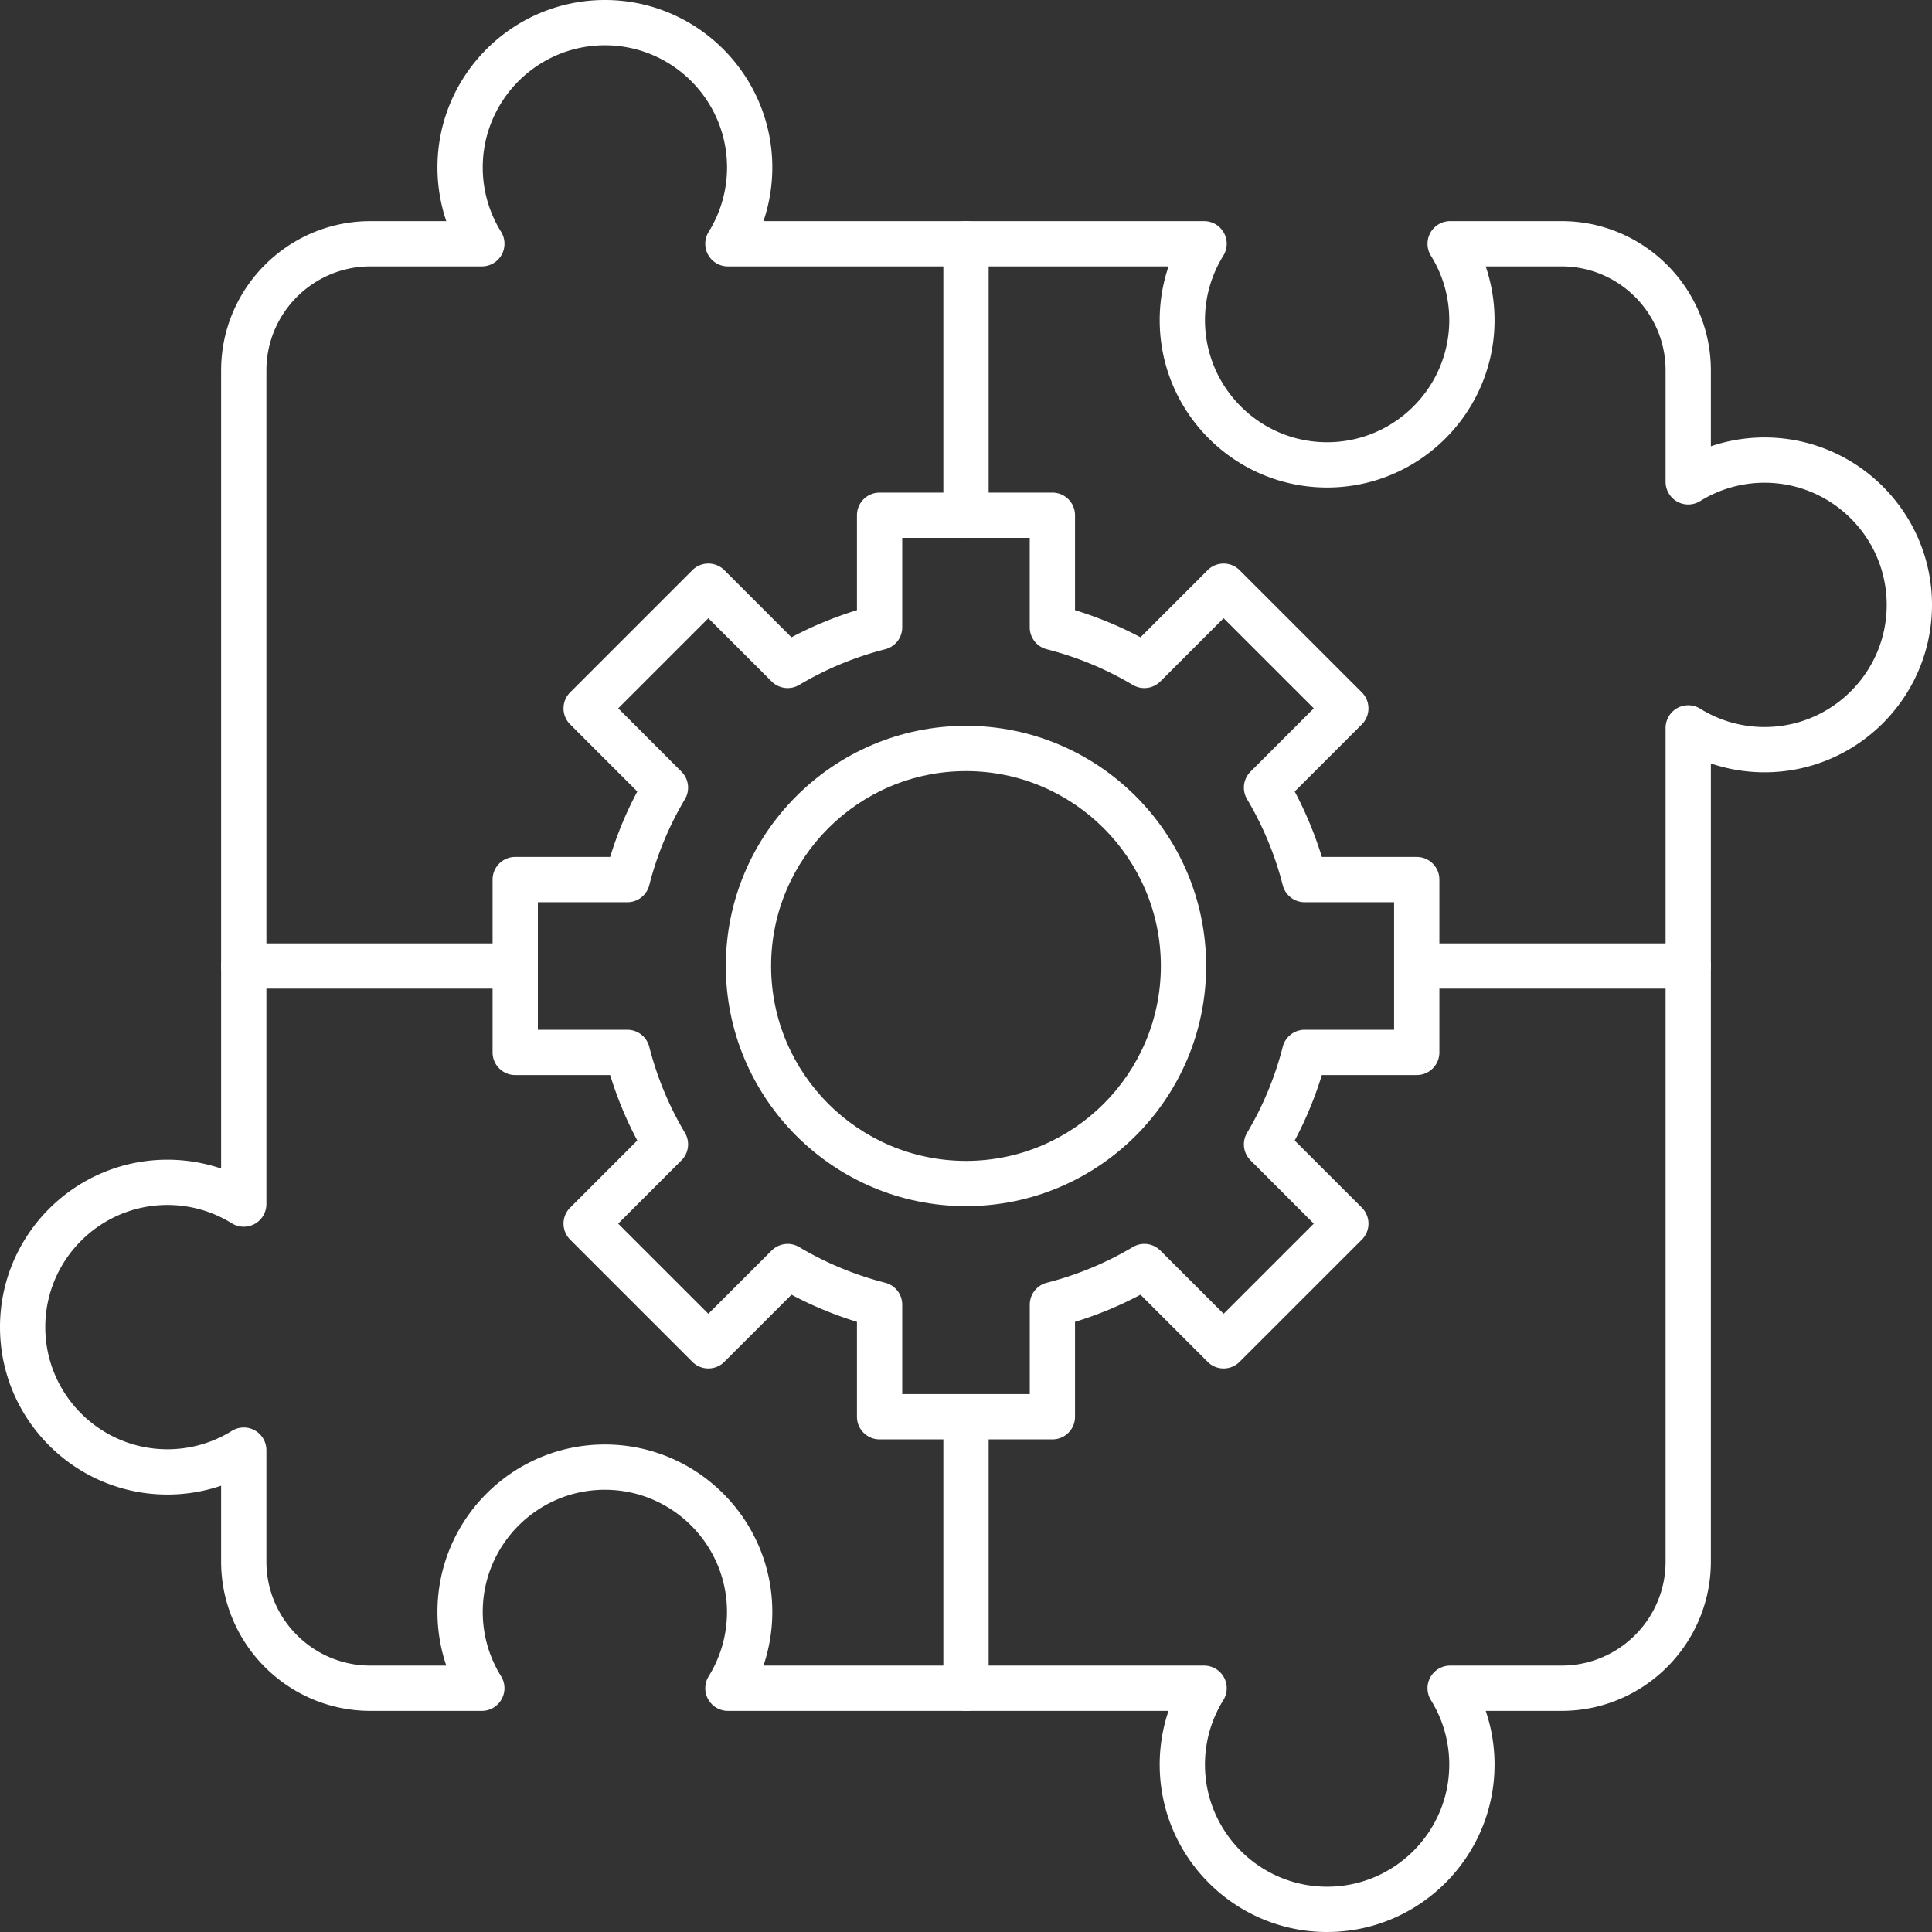 <svg xmlns="http://www.w3.org/2000/svg" version="1.1" xmlns:xlink="http://www.w3.org/1999/xlink" width="512" height="512" x="0" y="0" viewBox="0 0 512 512" style="enable-background:new 0 0 512 512" xml:space="preserve" fill-rule="evenodd"><rect x="0" y="0" width="512" height="512" fill="#333333" stroke="none"/><g><path d="M256 319.64c-35.1 0-63.65-28.55-63.65-63.64s28.55-63.65 63.65-63.65c35.09 0 63.64 28.55 63.64 63.65 0 35.09-28.55 63.64-63.64 63.64zm0-115.29c-28.48 0-51.65 23.17-51.65 51.65s23.17 51.65 51.65 51.65 51.64-23.17 51.64-51.65-23.16-51.65-51.64-51.65z" fill="#ffffff" opacity="1" data-original="#000000"></path><path d="M278.9 381.45h-45.8c-3.31 0-6-2.68-6-6V350.3a97.544 97.544 0 0 1-17.34-7.19l-17.8 17.79c-1.12 1.13-2.65 1.76-4.24 1.76s-3.12-.63-4.24-1.76l-32.38-32.38a5.981 5.981 0 0 1 0-8.48l17.79-17.8a97.544 97.544 0 0 1-7.19-17.34h-25.16c-3.31 0-6-2.69-6-6v-45.8c0-3.31 2.69-6 6-6h25.16c1.83-5.99 4.24-11.8 7.19-17.34l-17.79-17.79a5.993 5.993 0 0 1 0-8.49l32.38-32.38a6 6 0 0 1 8.48 0l17.79 17.79a98.39 98.39 0 0 1 17.35-7.19v-25.15c0-3.32 2.69-6 6-6h45.79c3.32 0 6 2.68 6 6v25.15c6 1.84 11.81 4.24 17.35 7.19l17.79-17.79a6 6 0 0 1 8.48 0l32.39 32.38a6.011 6.011 0 0 1 0 8.49l-17.79 17.79a99.053 99.053 0 0 1 7.19 17.34h25.15c3.31 0 6 2.69 6 6v45.8c0 3.31-2.69 6-6 6H350.3c-1.84 6-4.25 11.8-7.19 17.35l17.79 17.78c1.12 1.13 1.76 2.66 1.76 4.25s-.64 3.11-1.76 4.24l-32.39 32.38a5.981 5.981 0 0 1-8.48 0l-17.79-17.79a97.332 97.332 0 0 1-17.35 7.19v25.16c.01 3.31-2.68 5.99-5.99 5.99zm-39.8-12h33.8v-23.7a6 6 0 0 1 4.52-5.81c8-2.04 15.66-5.22 22.78-9.45a5.992 5.992 0 0 1 7.31.92l16.77 16.76 23.89-23.89-16.76-16.77a5.992 5.992 0 0 1-.92-7.31 86.21 86.21 0 0 0 9.45-22.78 5.99 5.99 0 0 1 5.81-4.52h23.7v-33.8h-23.7a5.99 5.99 0 0 1-5.81-4.52 86.35 86.35 0 0 0-9.45-22.78 6.004 6.004 0 0 1 .91-7.31l16.77-16.77-23.9-23.89-16.76 16.76a6.006 6.006 0 0 1-7.31.92 86.275 86.275 0 0 0-22.79-9.45 6.002 6.002 0 0 1-4.52-5.81v-23.71H239.1v23.71a6 6 0 0 1-4.52 5.81 86.21 86.21 0 0 0-22.78 9.45 6.006 6.006 0 0 1-7.31-.92l-16.77-16.76-23.89 23.89 16.76 16.77a6.006 6.006 0 0 1 .92 7.31 86.016 86.016 0 0 0-9.45 22.78 5.99 5.99 0 0 1-5.81 4.52h-23.71v33.8h23.71a6 6 0 0 1 5.81 4.52c2.04 8 5.21 15.66 9.45 22.78a6.006 6.006 0 0 1-.92 7.31l-16.77 16.77 23.9 23.89 16.77-16.76a6.006 6.006 0 0 1 7.31-.92 86.21 86.21 0 0 0 22.78 9.45 6 6 0 0 1 4.52 5.81z" fill="#ffffff" opacity="1" data-original="#000000"></path><path d="M351.7 512c-24.47 0-44.37-19.91-44.37-44.37 0-4.87.79-9.68 2.34-14.23H192.9c-2.18 0-4.18-1.18-5.24-3.09-1.06-1.9-1-4.23.15-6.08a32.334 32.334 0 0 0 4.85-17.06c0-17.85-14.52-32.37-32.37-32.37-17.84 0-32.36 14.52-32.36 32.37 0 6.05 1.68 11.95 4.86 17.06 1.15 1.85 1.2 4.18.14 6.08a5.974 5.974 0 0 1-5.24 3.09H98.17c-21.82 0-39.57-17.75-39.57-39.57v-20.1a44.406 44.406 0 0 1-14.23 2.34C19.91 396.07 0 376.17 0 351.7s19.91-44.37 44.37-44.37c4.87 0 9.68.8 14.23 2.34V98.17c0-21.82 17.75-39.57 39.57-39.57h20.1a44.406 44.406 0 0 1-2.34-14.23C115.93 19.91 135.83 0 160.3 0c24.46 0 44.37 19.91 44.37 44.37 0 4.87-.8 9.68-2.34 14.23H319.1c2.17 0 4.18 1.18 5.24 3.09 1.06 1.9 1 4.23-.15 6.08a32.254 32.254 0 0 0-4.86 17.06c0 17.85 14.52 32.37 32.37 32.37s32.37-14.52 32.37-32.37c0-6.05-1.68-11.95-4.86-17.06a6.002 6.002 0 0 1 5.1-9.17h29.52c21.82 0 39.57 17.75 39.57 39.57v20.1c4.55-1.54 9.36-2.34 14.23-2.34 24.46 0 44.37 19.91 44.37 44.37 0 24.47-19.91 44.37-44.37 44.37-4.88 0-9.68-.8-14.23-2.34v211.5c0 21.82-17.75 39.57-39.57 39.57h-20.1c1.54 4.55 2.34 9.36 2.34 14.23 0 24.46-19.91 44.37-44.37 44.37zm-149.37-70.6h116.76c2.18 0 4.19 1.18 5.25 3.08a6.01 6.01 0 0 1-.15 6.09 32.254 32.254 0 0 0-4.86 17.06c0 17.85 14.52 32.37 32.37 32.37s32.37-14.52 32.37-32.37c0-6.05-1.68-11.95-4.86-17.07a5.992 5.992 0 0 1-.15-6.08 6.013 6.013 0 0 1 5.25-3.08h29.52c15.2 0 27.57-12.37 27.57-27.57V192.91c0-2.18 1.18-4.19 3.08-5.25a6.01 6.01 0 0 1 6.09.15 32.254 32.254 0 0 0 17.06 4.86c17.85 0 32.37-14.52 32.37-32.37s-14.52-32.37-32.37-32.37c-6.05 0-11.95 1.68-17.06 4.86a6.01 6.01 0 0 1-6.09.15 6.013 6.013 0 0 1-3.08-5.25V98.17c0-15.2-12.37-27.57-27.57-27.57h-20.1c1.54 4.56 2.34 9.36 2.34 14.23 0 24.47-19.91 44.37-44.37 44.37-24.47 0-44.37-19.9-44.37-44.37 0-4.87.8-9.67 2.34-14.23H192.9a5.997 5.997 0 0 1-5.09-9.17 32.254 32.254 0 0 0 4.86-17.06c0-17.85-14.52-32.37-32.37-32.37s-32.37 14.52-32.37 32.37c0 6.05 1.68 11.95 4.86 17.06 1.15 1.85 1.2 4.18.15 6.09a6.013 6.013 0 0 1-5.25 3.08H98.17c-15.2 0-27.57 12.37-27.57 27.57v220.92c0 2.18-1.18 4.19-3.08 5.25a6.01 6.01 0 0 1-6.09-.15 32.254 32.254 0 0 0-17.06-4.86C26.52 319.33 12 333.85 12 351.7s14.52 32.37 32.37 32.37c6.05 0 11.95-1.68 17.06-4.86a6.01 6.01 0 0 1 6.09-.15 6.013 6.013 0 0 1 3.08 5.25v29.52c0 15.2 12.37 27.57 27.56 27.57h20.11a44.178 44.178 0 0 1-2.34-14.23c0-24.47 19.9-44.37 44.37-44.37 24.46 0 44.37 19.9 44.37 44.37 0 4.87-.8 9.67-2.34 14.23z" fill="#ffffff" opacity="1" data-original="#000000"></path><path d="M447.4 262h-71.95c-3.31 0-6-2.69-6-6s2.69-6 6-6h71.95c3.31 0 6 2.69 6 6s-2.69 6-6 6zm-310.85 0H64.6c-3.31 0-6-2.69-6-6s2.69-6 6-6h71.95c3.31 0 6 2.69 6 6s-2.69 6-6 6zM256 453.4c-3.32 0-6-2.69-6-6v-71.94c0-3.32 2.68-6 6-6 3.31 0 6 2.68 6 6v71.94c0 3.31-2.69 6-6 6zm0-310.85c-3.32 0-6-2.69-6-6V64.6c0-3.31 2.68-6 6-6 3.31 0 6 2.69 6 6v71.95c0 3.31-2.69 6-6 6z" fill="#ffffff" opacity="1" data-original="#000000"></path></g></svg>